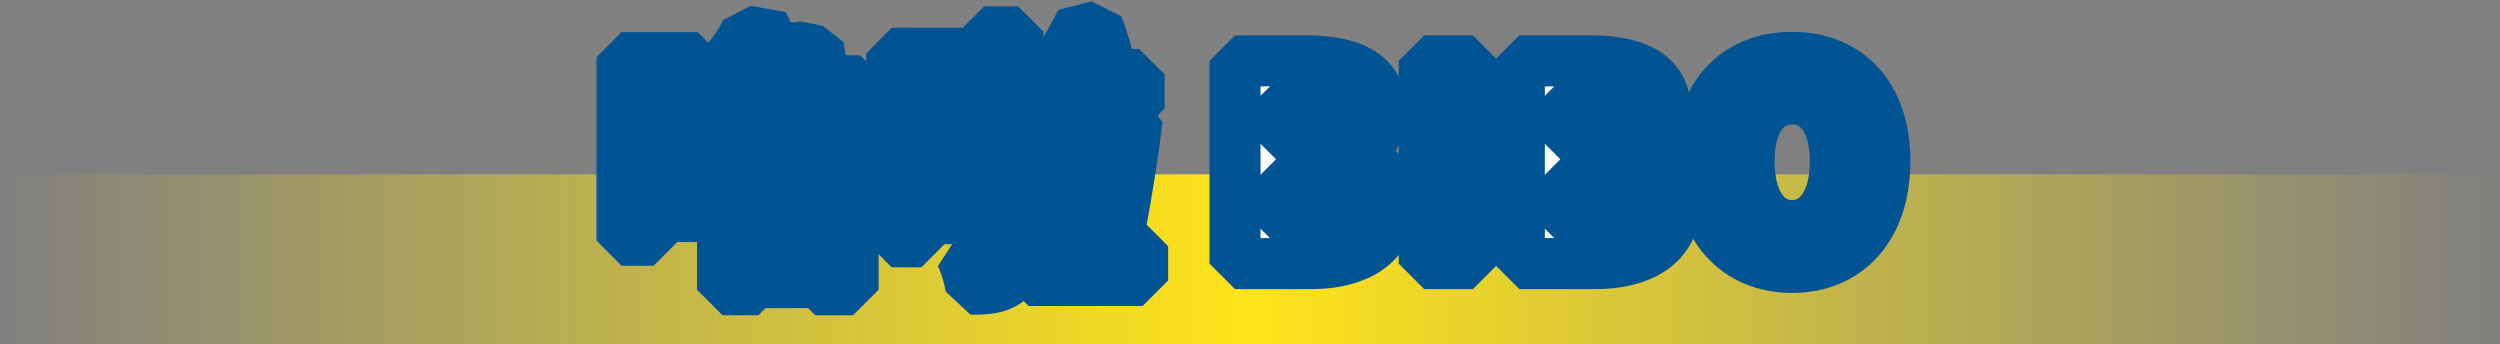 <svg width="588" height="81" viewBox="0 0 588 81" fill="none" xmlns="http://www.w3.org/2000/svg">
<rect x="0" y="0" width="588" height="81" fill="#808080" stroke="none"/>
<rect y="41" width="588" height="40" fill="url(#paint0_linear_15_9)"/>
<mask id="path-2-outside-1_15_9" maskUnits="userSpaceOnUse" x="140.184" y="0.128" width="310" height="75" fill="black">
<rect fill="white" x="140.184" y="0.128" width="310" height="75"/>
<path d="M174.216 53.168V58.736H195.592V53.168H174.216ZM174.216 60.4V66.48H195.592V60.4H174.216ZM169.928 45.424V68.144H178.376V51.504H191.752V68.144H200.648V45.424H169.928ZM176.584 31.152H193.928V32.944H176.584V31.152ZM176.584 24.368H193.928V26.16H176.584V24.368ZM168.584 18.992V38.32H202.312V18.992H168.584ZM181 21.296V36.272H188.552V21.296H181ZM178.056 11.248L173.704 17.328H189.064V11.248H178.056ZM175.496 7.28C173.384 11.76 169.48 16.688 163.72 20.464C165.576 21.552 168.328 24.048 169.608 25.84C176.136 20.912 180.424 15.152 183.752 8.752L175.496 7.28ZM170.312 36.72C168.648 39.664 165.896 42.8 162.76 44.592L168.456 49.712C172.04 47.152 174.728 43.376 176.648 39.792L170.312 36.72ZM176.968 39.6C177.8 41.648 178.632 44.336 178.888 46.064L185.096 43.888C184.776 42.224 183.816 39.6 182.856 37.68L176.968 39.6ZM184.904 39.92C185.928 41.776 187.016 44.336 187.4 45.936L193.288 43.12C192.776 41.584 191.56 39.216 190.472 37.488L184.904 39.92ZM192.712 39.664C195.016 42.48 197.96 46.448 199.24 48.88L205.512 44.912C204.104 42.48 201.032 38.768 198.664 36.144L192.712 39.664ZM186.248 11.248V12.592C185.416 14.512 183.432 17.648 181.768 19.504C183.048 20.592 185.224 22.96 186.248 24.496C189.192 21.936 192.392 18.032 194.76 14.64L189.768 10.8L188.168 11.248H186.248ZM151.432 13.552V21.808H156.296V42.736H151.432V50.928H164.104V13.552H151.432ZM146.184 13.552V56.496H153.736V13.552H146.184Z"/>
<path d="M213.96 12.528V21.04H219.208V42.928H213.96V51.44H226.248V12.528H213.96ZM209.736 12.528V56.88H216.712V12.528H209.736ZM250.44 8.112C251.528 11.248 252.552 15.536 252.808 18.224L261 15.92C260.552 13.232 259.464 9.2 258.184 6.128L250.44 8.112ZM243.976 17.52V25.52H267.912V17.52H243.976ZM244.68 28.464C246.024 37.68 246.728 49.52 246.536 56.56L254.344 54.832C254.408 47.856 253.384 36.272 251.848 27.184L244.68 28.464ZM258.888 26.608C258.312 37.296 256.52 51.376 254.6 60.272L261.64 61.744C263.752 53.168 266.056 39.6 267.464 28.016L258.888 26.608ZM241.928 57.904V65.968H268.744V57.904H241.928ZM227.72 19.632V27.696H243.016V19.632H227.72ZM226.44 39.024L228.808 47.6C233.544 45.808 239.048 43.696 244.168 41.584L242.76 34.096C236.744 36.016 230.6 37.936 226.44 39.024ZM231.496 7.472V58.992C231.496 59.76 231.24 60.016 230.536 60.016C229.832 60.016 227.912 60.016 225.992 59.952C227.08 62.192 228.168 65.84 228.36 68.016C232.136 68.08 234.824 67.696 236.808 66.288C238.856 64.944 239.432 62.704 239.432 58.992V7.472H231.496Z"/>
<path d="M290.473 62H308.457C318.825 62 327.081 57.648 327.081 47.92C327.081 41.584 323.433 38 318.633 36.72V36.464C322.473 34.992 324.841 30.384 324.841 26.16C324.841 17.008 316.969 14.32 307.113 14.32H290.473V62ZM301.929 33.264V23.088H306.665C311.465 23.088 313.705 24.496 313.705 27.888C313.705 31.152 311.529 33.264 306.665 33.264H301.929ZM301.929 53.232V41.648H307.625C313.193 41.648 315.945 43.248 315.945 47.152C315.945 51.248 313.129 53.232 307.625 53.232H301.929Z"/>
<path d="M334.973 62H346.429V14.32H334.973V62Z"/>
<path d="M357.348 62H375.332C385.7 62 393.956 57.648 393.956 47.92C393.956 41.584 390.308 38 385.508 36.72V36.464C389.348 34.992 391.716 30.384 391.716 26.16C391.716 17.008 383.844 14.32 373.988 14.32H357.348V62ZM368.804 33.264V23.088H373.54C378.34 23.088 380.58 24.496 380.58 27.888C380.58 31.152 378.404 33.264 373.54 33.264H368.804ZM368.804 53.232V41.648H374.5C380.068 41.648 382.82 43.248 382.82 47.152C382.82 51.248 380.004 53.232 374.5 53.232H368.804Z"/>
<path d="M421.496 62.896C434.488 62.896 443.32 53.552 443.32 37.936C443.32 22.384 434.488 13.488 421.496 13.488C408.504 13.488 399.672 22.32 399.672 37.936C399.672 53.552 408.504 62.896 421.496 62.896ZM421.496 53.04C415.224 53.04 411.384 47.152 411.384 37.936C411.384 28.72 415.224 23.28 421.496 23.28C427.768 23.28 431.672 28.72 431.672 37.936C431.672 47.152 427.768 53.04 421.496 53.04Z"/>
</mask>
<path d="M174.216 53.168V58.736H195.592V53.168H174.216ZM174.216 60.4V66.48H195.592V60.4H174.216ZM169.928 45.424V68.144H178.376V51.504H191.752V68.144H200.648V45.424H169.928ZM176.584 31.152H193.928V32.944H176.584V31.152ZM176.584 24.368H193.928V26.16H176.584V24.368ZM168.584 18.992V38.32H202.312V18.992H168.584ZM181 21.296V36.272H188.552V21.296H181ZM178.056 11.248L173.704 17.328H189.064V11.248H178.056ZM175.496 7.28C173.384 11.76 169.48 16.688 163.72 20.464C165.576 21.552 168.328 24.048 169.608 25.84C176.136 20.912 180.424 15.152 183.752 8.752L175.496 7.28ZM170.312 36.72C168.648 39.664 165.896 42.8 162.76 44.592L168.456 49.712C172.04 47.152 174.728 43.376 176.648 39.792L170.312 36.72ZM176.968 39.6C177.8 41.648 178.632 44.336 178.888 46.064L185.096 43.888C184.776 42.224 183.816 39.6 182.856 37.68L176.968 39.6ZM184.904 39.92C185.928 41.776 187.016 44.336 187.4 45.936L193.288 43.12C192.776 41.584 191.56 39.216 190.472 37.488L184.904 39.92ZM192.712 39.664C195.016 42.48 197.96 46.448 199.24 48.88L205.512 44.912C204.104 42.48 201.032 38.768 198.664 36.144L192.712 39.664ZM186.248 11.248V12.592C185.416 14.512 183.432 17.648 181.768 19.504C183.048 20.592 185.224 22.96 186.248 24.496C189.192 21.936 192.392 18.032 194.76 14.64L189.768 10.8L188.168 11.248H186.248ZM151.432 13.552V21.808H156.296V42.736H151.432V50.928H164.104V13.552H151.432ZM146.184 13.552V56.496H153.736V13.552H146.184Z" fill="white"/>
<path d="M213.96 12.528V21.04H219.208V42.928H213.96V51.44H226.248V12.528H213.96ZM209.736 12.528V56.88H216.712V12.528H209.736ZM250.44 8.112C251.528 11.248 252.552 15.536 252.808 18.224L261 15.92C260.552 13.232 259.464 9.2 258.184 6.128L250.44 8.112ZM243.976 17.52V25.52H267.912V17.52H243.976ZM244.68 28.464C246.024 37.68 246.728 49.52 246.536 56.56L254.344 54.832C254.408 47.856 253.384 36.272 251.848 27.184L244.68 28.464ZM258.888 26.608C258.312 37.296 256.52 51.376 254.6 60.272L261.64 61.744C263.752 53.168 266.056 39.6 267.464 28.016L258.888 26.608ZM241.928 57.904V65.968H268.744V57.904H241.928ZM227.72 19.632V27.696H243.016V19.632H227.72ZM226.44 39.024L228.808 47.6C233.544 45.808 239.048 43.696 244.168 41.584L242.76 34.096C236.744 36.016 230.6 37.936 226.44 39.024ZM231.496 7.472V58.992C231.496 59.76 231.24 60.016 230.536 60.016C229.832 60.016 227.912 60.016 225.992 59.952C227.08 62.192 228.168 65.84 228.36 68.016C232.136 68.08 234.824 67.696 236.808 66.288C238.856 64.944 239.432 62.704 239.432 58.992V7.472H231.496Z" fill="white"/>
<path d="M290.473 62H308.457C318.825 62 327.081 57.648 327.081 47.92C327.081 41.584 323.433 38 318.633 36.72V36.464C322.473 34.992 324.841 30.384 324.841 26.16C324.841 17.008 316.969 14.32 307.113 14.32H290.473V62ZM301.929 33.264V23.088H306.665C311.465 23.088 313.705 24.496 313.705 27.888C313.705 31.152 311.529 33.264 306.665 33.264H301.929ZM301.929 53.232V41.648H307.625C313.193 41.648 315.945 43.248 315.945 47.152C315.945 51.248 313.129 53.232 307.625 53.232H301.929Z" fill="white"/>
<path d="M334.973 62H346.429V14.32H334.973V62Z" fill="white"/>
<path d="M357.348 62H375.332C385.7 62 393.956 57.648 393.956 47.92C393.956 41.584 390.308 38 385.508 36.72V36.464C389.348 34.992 391.716 30.384 391.716 26.16C391.716 17.008 383.844 14.32 373.988 14.32H357.348V62ZM368.804 33.264V23.088H373.54C378.34 23.088 380.58 24.496 380.58 27.888C380.58 31.152 378.404 33.264 373.54 33.264H368.804ZM368.804 53.232V41.648H374.5C380.068 41.648 382.82 43.248 382.82 47.152C382.82 51.248 380.004 53.232 374.5 53.232H368.804Z" fill="white"/>
<path d="M421.496 62.896C434.488 62.896 443.32 53.552 443.32 37.936C443.32 22.384 434.488 13.488 421.496 13.488C408.504 13.488 399.672 22.32 399.672 37.936C399.672 53.552 408.504 62.896 421.496 62.896ZM421.496 53.04C415.224 53.04 411.384 47.152 411.384 37.936C411.384 28.72 415.224 23.28 421.496 23.28C427.768 23.28 431.672 28.72 431.672 37.936C431.672 47.152 427.768 53.04 421.496 53.04Z" fill="white"/>
<path d="M174.216 53.168V58.736H195.592V53.168H174.216ZM174.216 60.4V66.48H195.592V60.4H174.216ZM169.928 45.424V68.144H178.376V51.504H191.752V68.144H200.648V45.424H169.928ZM176.584 31.152H193.928V32.944H176.584V31.152ZM176.584 24.368H193.928V26.16H176.584V24.368ZM168.584 18.992V38.32H202.312V18.992H168.584ZM181 21.296V36.272H188.552V21.296H181ZM178.056 11.248L173.704 17.328H189.064V11.248H178.056ZM175.496 7.28C173.384 11.76 169.48 16.688 163.72 20.464C165.576 21.552 168.328 24.048 169.608 25.84C176.136 20.912 180.424 15.152 183.752 8.752L175.496 7.28ZM170.312 36.72C168.648 39.664 165.896 42.8 162.76 44.592L168.456 49.712C172.04 47.152 174.728 43.376 176.648 39.792L170.312 36.72ZM176.968 39.6C177.8 41.648 178.632 44.336 178.888 46.064L185.096 43.888C184.776 42.224 183.816 39.6 182.856 37.68L176.968 39.6ZM184.904 39.92C185.928 41.776 187.016 44.336 187.4 45.936L193.288 43.12C192.776 41.584 191.56 39.216 190.472 37.488L184.904 39.92ZM192.712 39.664C195.016 42.48 197.96 46.448 199.24 48.88L205.512 44.912C204.104 42.48 201.032 38.768 198.664 36.144L192.712 39.664ZM186.248 11.248V12.592C185.416 14.512 183.432 17.648 181.768 19.504C183.048 20.592 185.224 22.96 186.248 24.496C189.192 21.936 192.392 18.032 194.76 14.64L189.768 10.8L188.168 11.248H186.248ZM151.432 13.552V21.808H156.296V42.736H151.432V50.928H164.104V13.552H151.432ZM146.184 13.552V56.496H153.736V13.552H146.184Z" stroke="#005493" stroke-width="12" stroke-linejoin="bevel" mask="url(#path-2-outside-1_15_9)"/>
<path d="M213.96 12.528V21.04H219.208V42.928H213.96V51.44H226.248V12.528H213.96ZM209.736 12.528V56.88H216.712V12.528H209.736ZM250.44 8.112C251.528 11.248 252.552 15.536 252.808 18.224L261 15.92C260.552 13.232 259.464 9.2 258.184 6.128L250.44 8.112ZM243.976 17.52V25.52H267.912V17.52H243.976ZM244.68 28.464C246.024 37.68 246.728 49.52 246.536 56.56L254.344 54.832C254.408 47.856 253.384 36.272 251.848 27.184L244.68 28.464ZM258.888 26.608C258.312 37.296 256.52 51.376 254.6 60.272L261.64 61.744C263.752 53.168 266.056 39.6 267.464 28.016L258.888 26.608ZM241.928 57.904V65.968H268.744V57.904H241.928ZM227.72 19.632V27.696H243.016V19.632H227.72ZM226.44 39.024L228.808 47.6C233.544 45.808 239.048 43.696 244.168 41.584L242.76 34.096C236.744 36.016 230.6 37.936 226.44 39.024ZM231.496 7.472V58.992C231.496 59.76 231.24 60.016 230.536 60.016C229.832 60.016 227.912 60.016 225.992 59.952C227.08 62.192 228.168 65.84 228.36 68.016C232.136 68.08 234.824 67.696 236.808 66.288C238.856 64.944 239.432 62.704 239.432 58.992V7.472H231.496Z" stroke="#005493" stroke-width="12" stroke-linejoin="bevel" mask="url(#path-2-outside-1_15_9)"/>
<path d="M290.473 62H308.457C318.825 62 327.081 57.648 327.081 47.92C327.081 41.584 323.433 38 318.633 36.72V36.464C322.473 34.992 324.841 30.384 324.841 26.16C324.841 17.008 316.969 14.32 307.113 14.32H290.473V62ZM301.929 33.264V23.088H306.665C311.465 23.088 313.705 24.496 313.705 27.888C313.705 31.152 311.529 33.264 306.665 33.264H301.929ZM301.929 53.232V41.648H307.625C313.193 41.648 315.945 43.248 315.945 47.152C315.945 51.248 313.129 53.232 307.625 53.232H301.929Z" stroke="#005493" stroke-width="12" stroke-linejoin="bevel" mask="url(#path-2-outside-1_15_9)"/>
<path d="M334.973 62H346.429V14.32H334.973V62Z" stroke="#005493" stroke-width="12" stroke-linejoin="bevel" mask="url(#path-2-outside-1_15_9)"/>
<path d="M357.348 62H375.332C385.7 62 393.956 57.648 393.956 47.92C393.956 41.584 390.308 38 385.508 36.72V36.464C389.348 34.992 391.716 30.384 391.716 26.16C391.716 17.008 383.844 14.32 373.988 14.32H357.348V62ZM368.804 33.264V23.088H373.54C378.34 23.088 380.58 24.496 380.58 27.888C380.58 31.152 378.404 33.264 373.54 33.264H368.804ZM368.804 53.232V41.648H374.5C380.068 41.648 382.82 43.248 382.82 47.152C382.82 51.248 380.004 53.232 374.5 53.232H368.804Z" stroke="#005493" stroke-width="12" stroke-linejoin="bevel" mask="url(#path-2-outside-1_15_9)"/>
<path d="M421.496 62.896C434.488 62.896 443.32 53.552 443.32 37.936C443.32 22.384 434.488 13.488 421.496 13.488C408.504 13.488 399.672 22.32 399.672 37.936C399.672 53.552 408.504 62.896 421.496 62.896ZM421.496 53.04C415.224 53.04 411.384 47.152 411.384 37.936C411.384 28.72 415.224 23.28 421.496 23.28C427.768 23.28 431.672 28.72 431.672 37.936C431.672 47.152 427.768 53.04 421.496 53.04Z" stroke="#005493" stroke-width="12" stroke-linejoin="bevel" mask="url(#path-2-outside-1_15_9)"/>
<defs>
<linearGradient id="paint0_linear_15_9" x1="0" y1="61" x2="588" y2="61" gradientUnits="userSpaceOnUse">
<stop stop-color="#FFE419" stop-opacity="0"/>
<stop offset="0.5" stop-color="#FFE419"/>
<stop offset="1" stop-color="#FFE419" stop-opacity="0"/>
</linearGradient>
</defs>
</svg>
